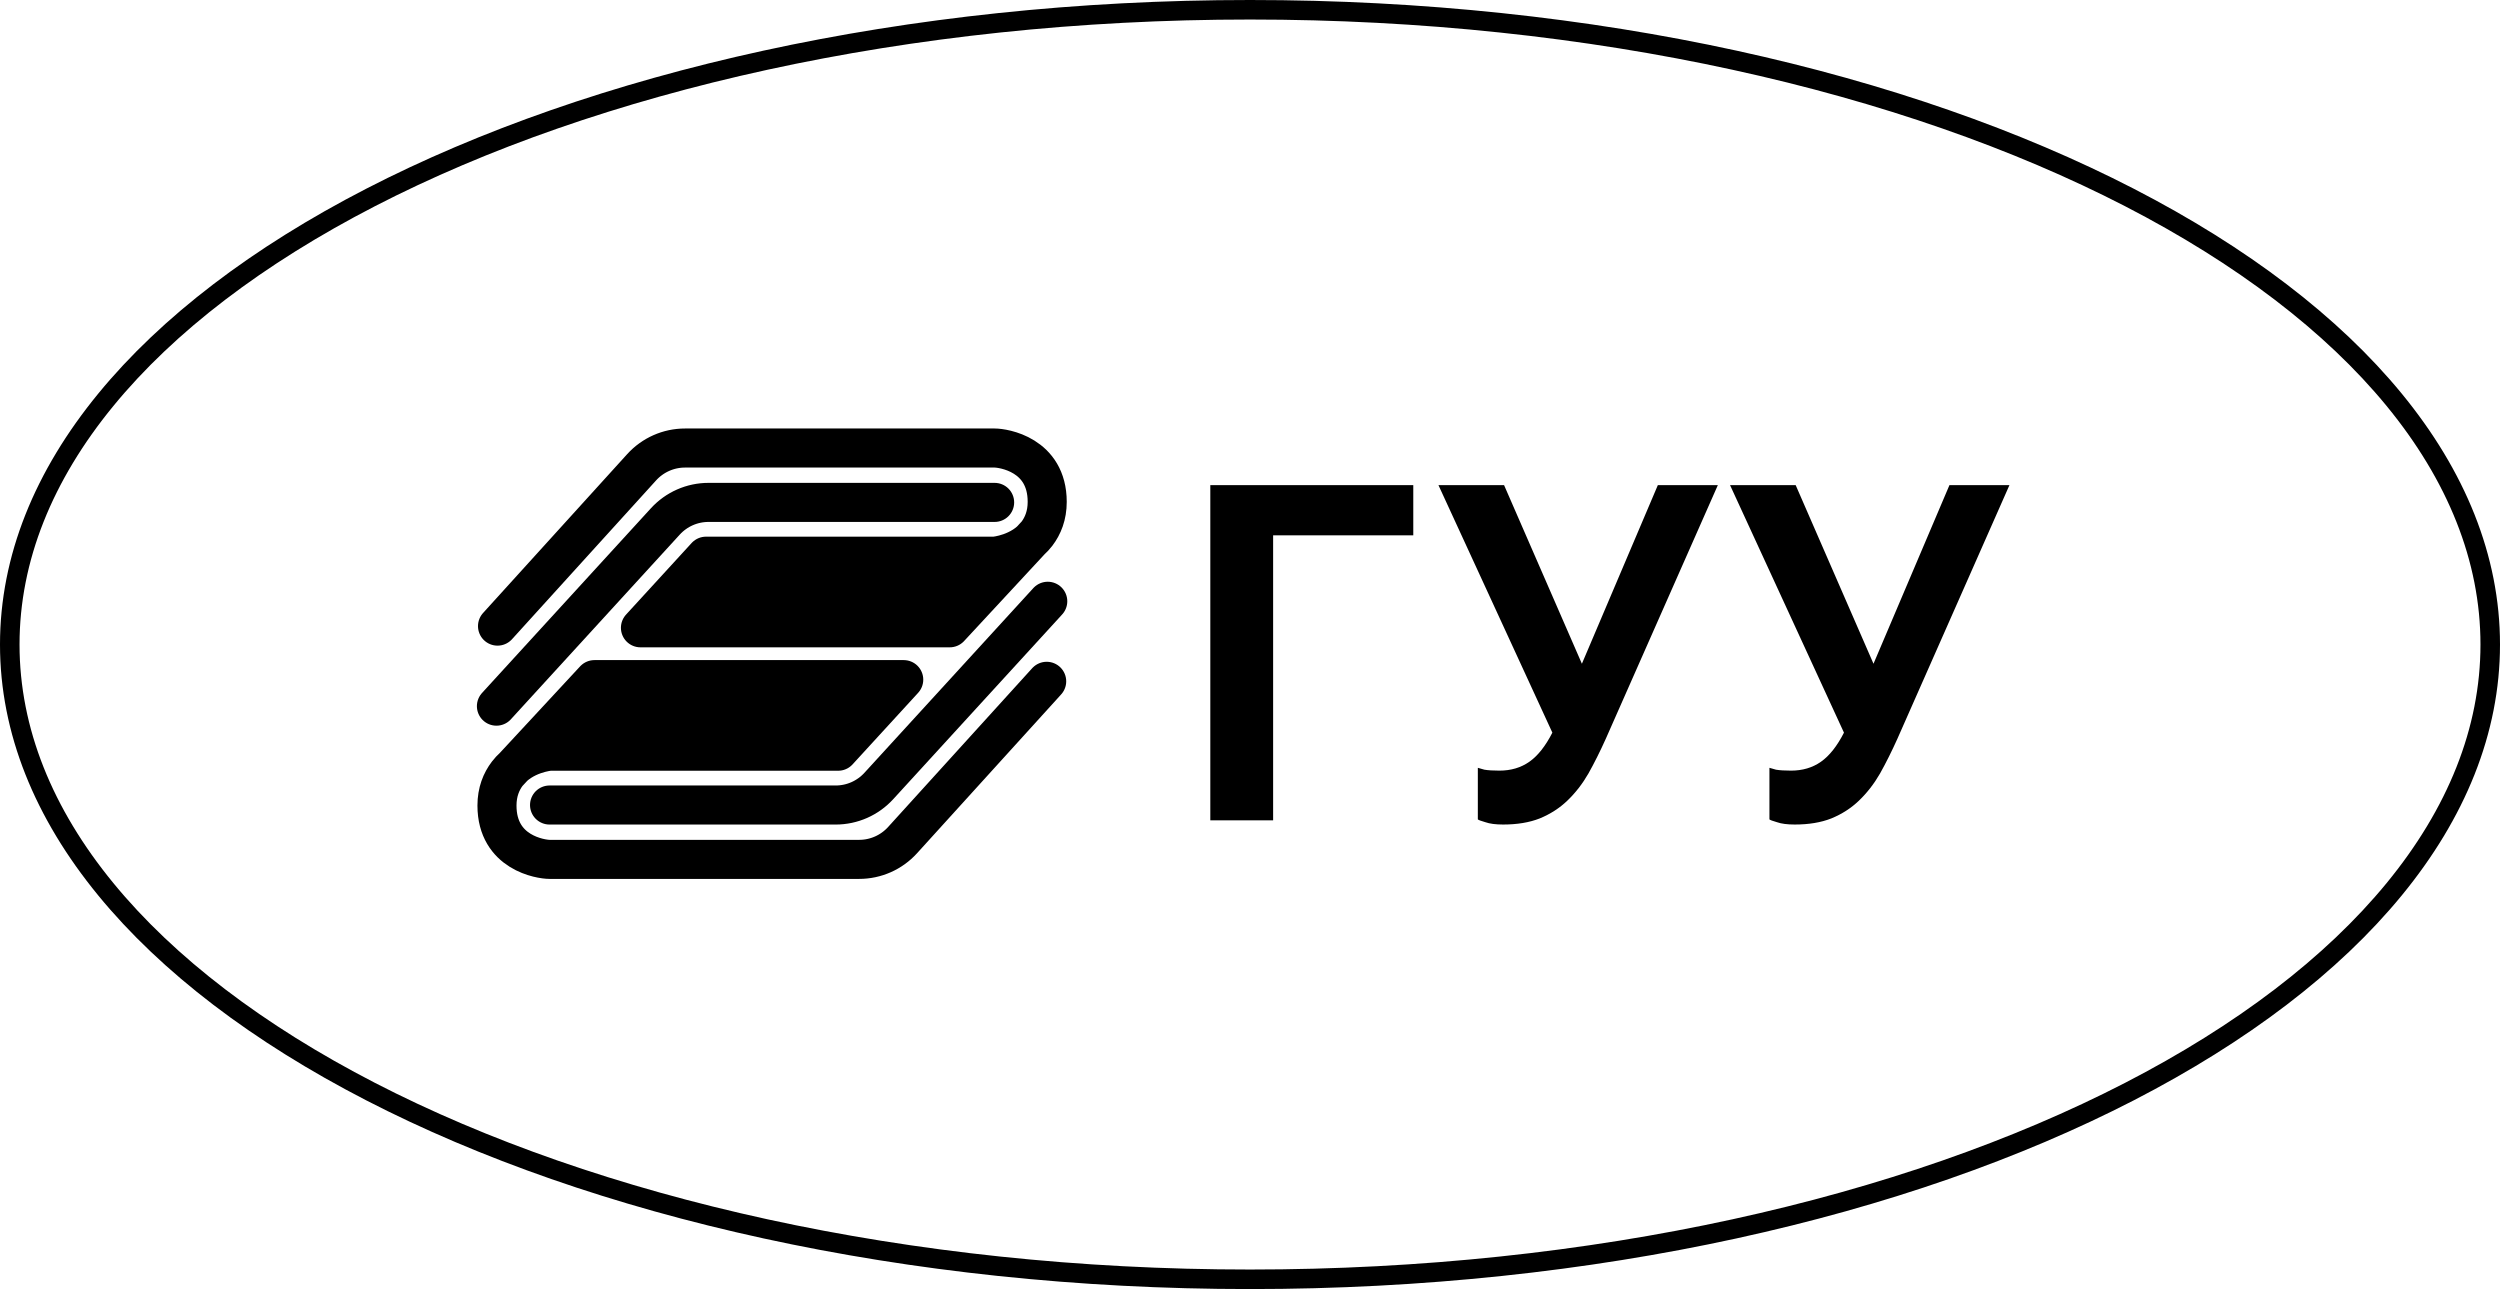 <?xml version="1.0" encoding="UTF-8"?> <svg xmlns="http://www.w3.org/2000/svg" width="128" height="66" viewBox="0 0 128 66" fill="none"> <path d="M127.5 33C127.5 41.829 120.549 49.949 109.026 55.89C97.528 61.818 81.61 65.5 64 65.5C46.39 65.5 30.472 61.818 18.974 55.89C7.451 49.949 0.5 41.829 0.5 33C0.5 24.171 7.451 16.051 18.974 10.11C30.472 4.182 46.39 0.5 64 0.5C81.61 0.5 97.528 4.182 109.026 10.11C120.549 16.051 127.5 24.171 127.5 33Z" stroke="black"></path> <path d="M25.417 36.155L34.065 26.698C34.634 26.077 35.432 25.723 36.275 25.723C39.05 25.723 45.673 25.723 50.925 25.723" stroke="black" stroke-width="2" stroke-linecap="round" stroke-linejoin="round"></path> <path d="M53.645 30.785L44.997 40.241C44.428 40.863 43.63 41.217 42.787 41.217C40.012 41.217 33.389 41.217 28.137 41.217" stroke="black" stroke-width="2" stroke-linecap="round" stroke-linejoin="round"></path> <path d="M36.149 28.477H50.924C50.924 28.477 51.97 28.392 52.758 27.688L53.084 27.337C52.983 27.468 52.873 27.585 52.758 27.688L48.627 32.143H32.791L36.149 28.477Z" fill="black"></path> <path d="M25.473 32.057L32.852 23.924C33.421 23.297 34.227 22.939 35.073 22.939C38.085 22.939 45.585 22.939 50.924 22.939C51.356 22.939 53.617 23.263 53.617 25.695C53.617 26.389 53.398 26.925 53.084 27.337M53.084 27.337C52.299 28.366 50.924 28.477 50.924 28.477H36.149L32.791 32.143H48.627L53.084 27.337Z" stroke="black" stroke-width="2" stroke-linecap="round" stroke-linejoin="round"></path> <path d="M42.913 38.462L28.138 38.463C28.138 38.463 27.093 38.547 26.305 39.251L25.979 39.603C26.079 39.471 26.189 39.355 26.305 39.251L30.436 34.797L46.271 34.797L42.913 38.462Z" fill="black"></path> <path d="M53.59 34.883L46.21 43.016C45.641 43.643 44.835 44 43.989 44C40.977 44 33.477 44 28.138 44C27.707 44 25.445 43.676 25.445 41.245C25.445 40.55 25.665 40.014 25.979 39.603M25.979 39.603C26.764 38.574 28.138 38.463 28.138 38.463L42.913 38.462L46.271 34.797L30.436 34.797L25.979 39.603Z" stroke="black" stroke-width="2" stroke-linecap="round" stroke-linejoin="round"></path> <path d="M61.968 24.84H72.36V27.408H65.184V42H61.968V24.84ZM76.961 42.216C76.577 42.216 76.273 42.176 76.049 42.096C75.825 42.032 75.697 41.984 75.665 41.952V39.312C75.713 39.328 75.825 39.36 76.001 39.408C76.193 39.44 76.449 39.456 76.769 39.456C77.361 39.456 77.873 39.304 78.305 39C78.737 38.696 79.129 38.2 79.481 37.512L73.649 24.84H77.009L80.993 33.984L84.881 24.84H87.953L82.217 37.824C81.929 38.464 81.633 39.056 81.329 39.6C81.025 40.128 80.665 40.592 80.249 40.992C79.849 41.376 79.377 41.68 78.833 41.904C78.305 42.112 77.681 42.216 76.961 42.216ZM91.891 42.216C91.507 42.216 91.203 42.176 90.979 42.096C90.755 42.032 90.627 41.984 90.595 41.952V39.312C90.643 39.328 90.755 39.36 90.931 39.408C91.123 39.44 91.379 39.456 91.699 39.456C92.291 39.456 92.803 39.304 93.235 39C93.667 38.696 94.059 38.2 94.411 37.512L88.579 24.84H91.939L95.923 33.984L99.811 24.84H102.883L97.147 37.824C96.859 38.464 96.563 39.056 96.259 39.6C95.955 40.128 95.595 40.592 95.179 40.992C94.779 41.376 94.307 41.68 93.763 41.904C93.235 42.112 92.611 42.216 91.891 42.216Z" fill="black"></path> </svg> 